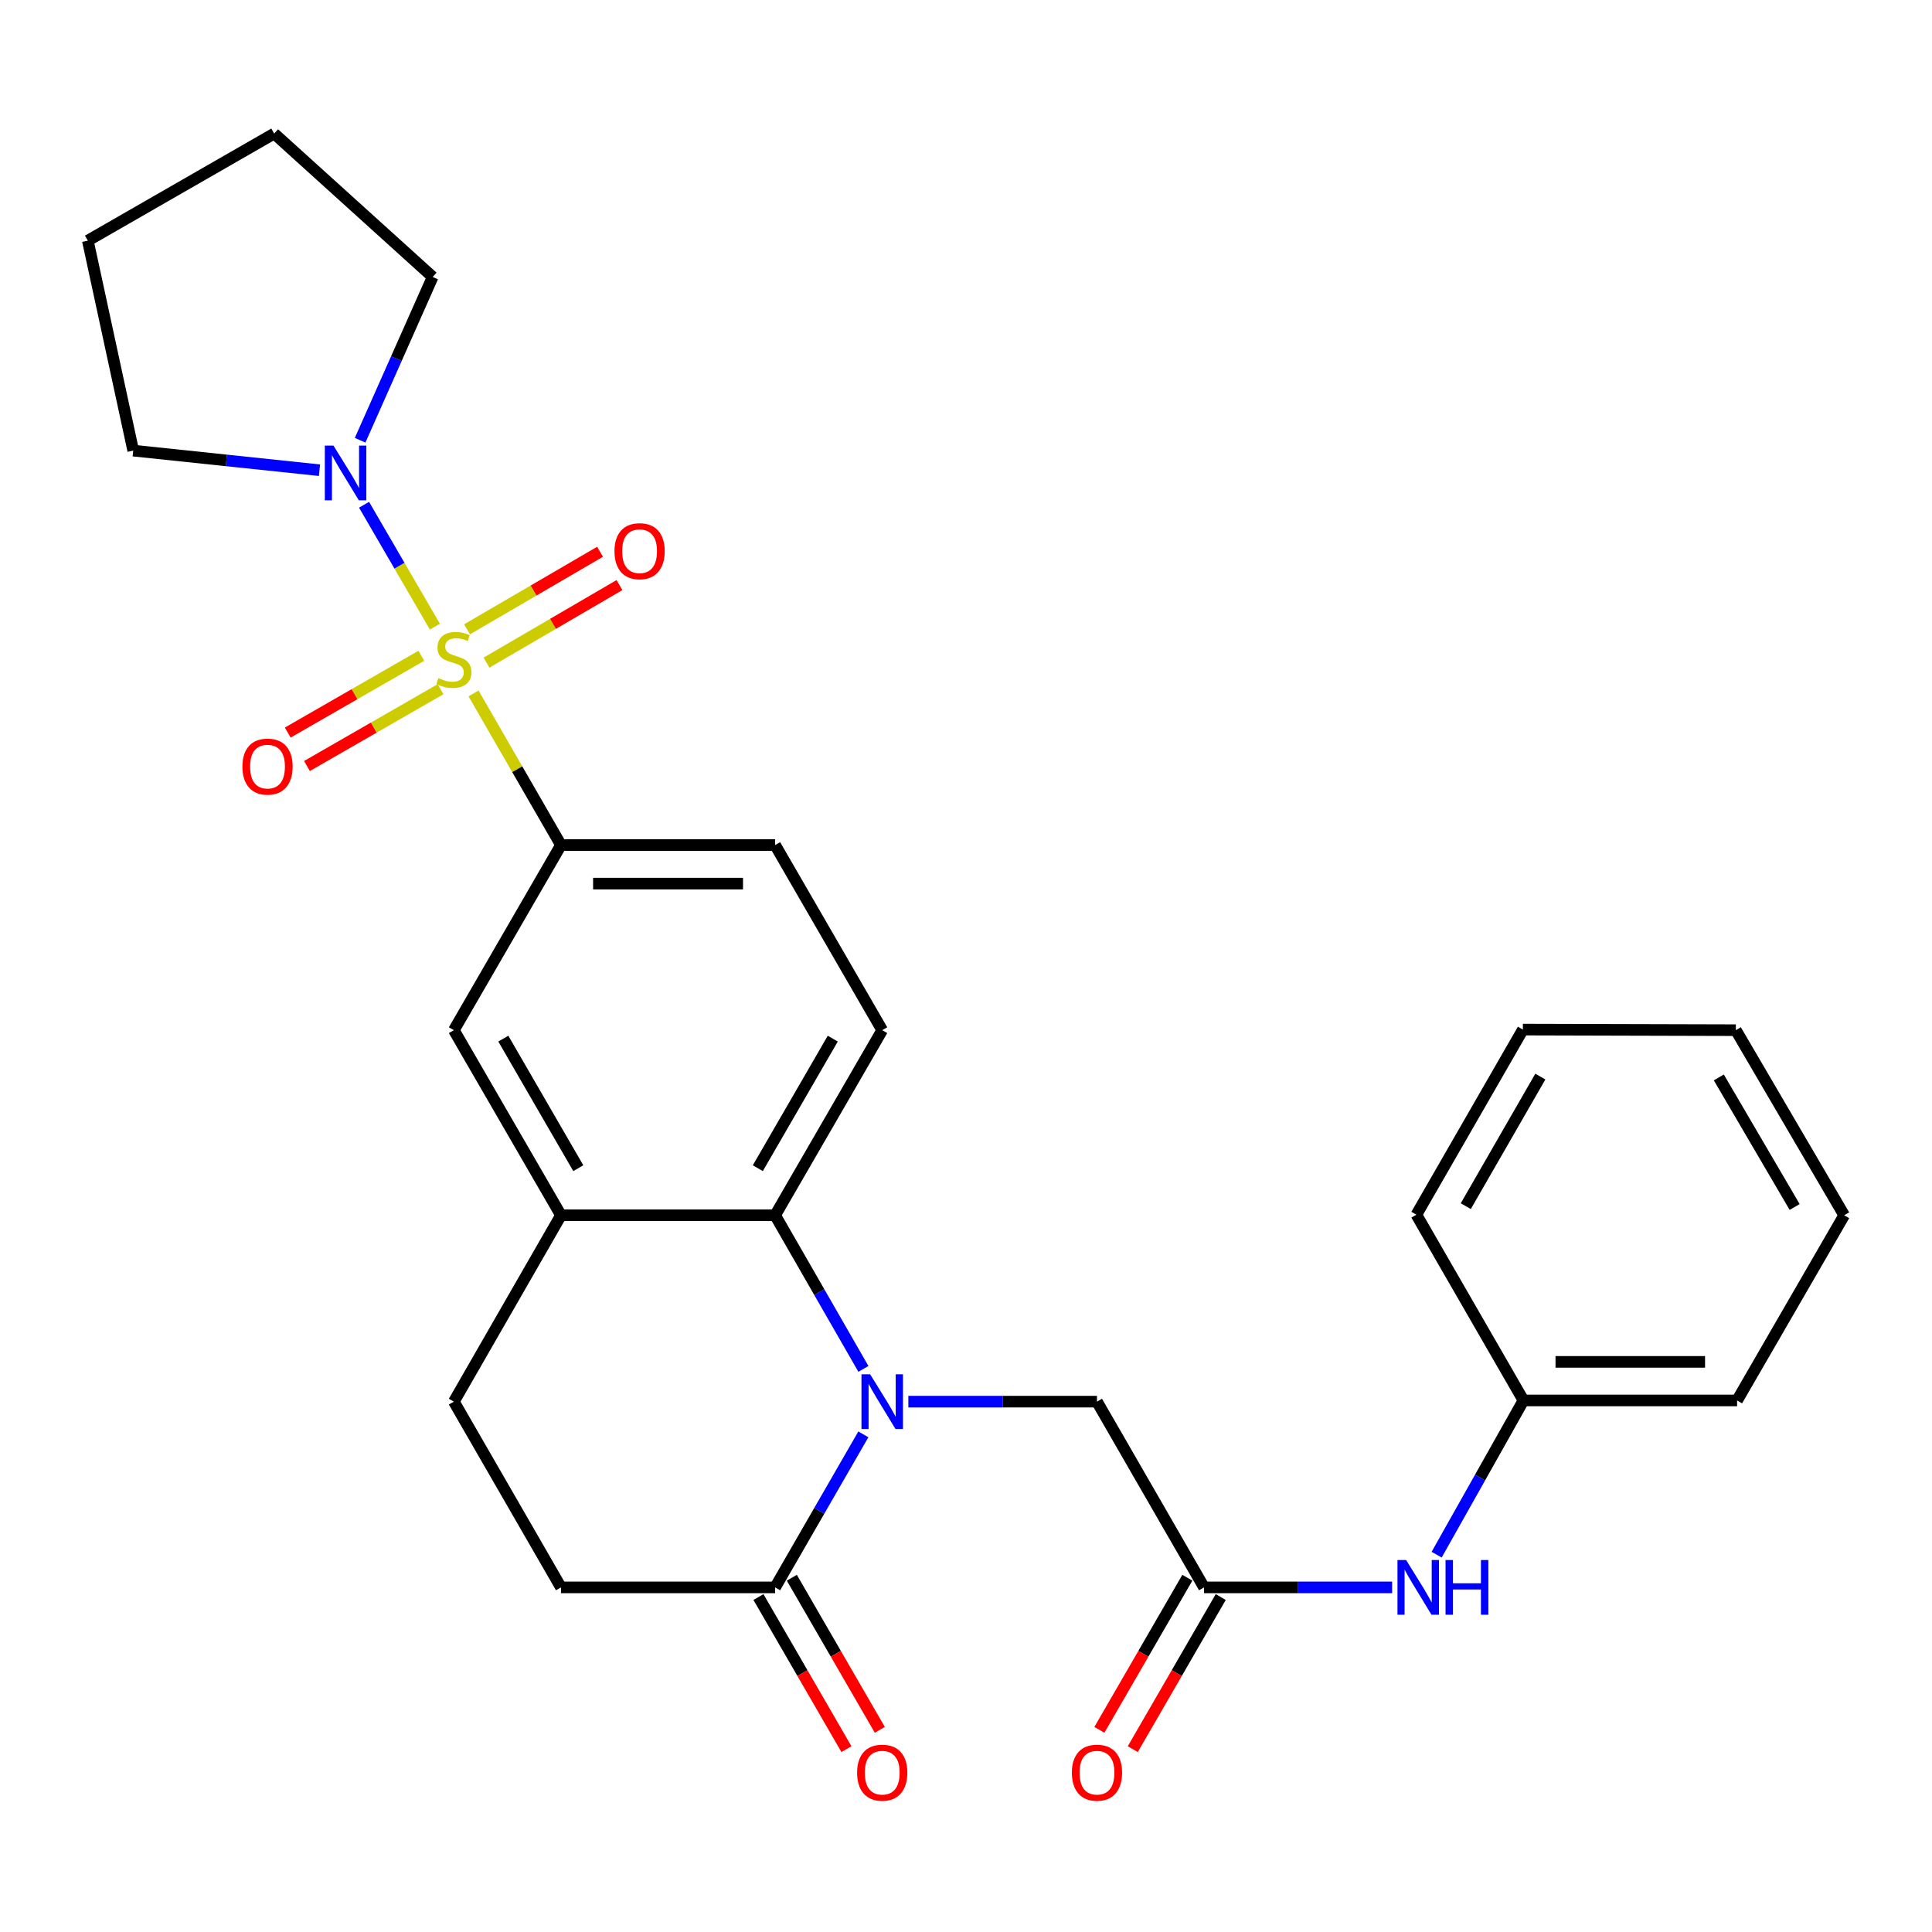 <?xml version='1.0' encoding='iso-8859-1'?>
<svg version='1.1' baseProfile='full'
              xmlns='http://www.w3.org/2000/svg'
                      xmlns:rdkit='http://www.rdkit.org/xml'
                      xmlns:xlink='http://www.w3.org/1999/xlink'
                  xml:space='preserve'
width='1000px' height='1000px' viewBox='0 0 1000 1000'>
<!-- END OF HEADER -->
<rect style='opacity:1.0;fill:#FFFFFF;stroke:none' width='1000' height='1000' x='0' y='0'> </rect>
<path class='bond-2' d='M 225.095,324.356 L 206.765,292.81' style='fill:none;fill-rule:evenodd;stroke:#CCCC00;stroke-width:6px;stroke-linecap:butt;stroke-linejoin:miter;stroke-opacity:1' />
<path class='bond-2' d='M 206.765,292.81 L 188.435,261.263' style='fill:none;fill-rule:evenodd;stroke:#0000FF;stroke-width:6px;stroke-linecap:butt;stroke-linejoin:miter;stroke-opacity:1' />
<path class='bond-3' d='M 245.102,358.92 L 267.731,398.158' style='fill:none;fill-rule:evenodd;stroke:#CCCC00;stroke-width:6px;stroke-linecap:butt;stroke-linejoin:miter;stroke-opacity:1' />
<path class='bond-3' d='M 267.731,398.158 L 290.361,437.396' style='fill:none;fill-rule:evenodd;stroke:#000000;stroke-width:6px;stroke-linecap:butt;stroke-linejoin:miter;stroke-opacity:1' />
<path class='bond-9' d='M 218.085,339.43 L 183.51,359.304' style='fill:none;fill-rule:evenodd;stroke:#CCCC00;stroke-width:6px;stroke-linecap:butt;stroke-linejoin:miter;stroke-opacity:1' />
<path class='bond-9' d='M 183.51,359.304 L 148.934,379.178' style='fill:none;fill-rule:evenodd;stroke:#FF0000;stroke-width:6px;stroke-linecap:butt;stroke-linejoin:miter;stroke-opacity:1' />
<path class='bond-9' d='M 228.033,356.737 L 193.458,376.611' style='fill:none;fill-rule:evenodd;stroke:#CCCC00;stroke-width:6px;stroke-linecap:butt;stroke-linejoin:miter;stroke-opacity:1' />
<path class='bond-9' d='M 193.458,376.611 L 158.882,396.485' style='fill:none;fill-rule:evenodd;stroke:#FF0000;stroke-width:6px;stroke-linecap:butt;stroke-linejoin:miter;stroke-opacity:1' />
<path class='bond-10' d='M 251.81,342.972 L 286.225,322.906' style='fill:none;fill-rule:evenodd;stroke:#CCCC00;stroke-width:6px;stroke-linecap:butt;stroke-linejoin:miter;stroke-opacity:1' />
<path class='bond-10' d='M 286.225,322.906 L 320.64,302.84' style='fill:none;fill-rule:evenodd;stroke:#FF0000;stroke-width:6px;stroke-linecap:butt;stroke-linejoin:miter;stroke-opacity:1' />
<path class='bond-10' d='M 241.755,325.727 L 276.17,305.661' style='fill:none;fill-rule:evenodd;stroke:#CCCC00;stroke-width:6px;stroke-linecap:butt;stroke-linejoin:miter;stroke-opacity:1' />
<path class='bond-10' d='M 276.17,305.661 L 310.585,285.595' style='fill:none;fill-rule:evenodd;stroke:#FF0000;stroke-width:6px;stroke-linecap:butt;stroke-linejoin:miter;stroke-opacity:1' />
<path class='bond-0' d='M 446.902,708.546 L 424.055,668.785' style='fill:none;fill-rule:evenodd;stroke:#0000FF;stroke-width:6px;stroke-linecap:butt;stroke-linejoin:miter;stroke-opacity:1' />
<path class='bond-0' d='M 424.055,668.785 L 401.208,629.025' style='fill:none;fill-rule:evenodd;stroke:#000000;stroke-width:6px;stroke-linecap:butt;stroke-linejoin:miter;stroke-opacity:1' />
<path class='bond-4' d='M 446.874,742.422 L 424.041,782.026' style='fill:none;fill-rule:evenodd;stroke:#0000FF;stroke-width:6px;stroke-linecap:butt;stroke-linejoin:miter;stroke-opacity:1' />
<path class='bond-4' d='M 424.041,782.026 L 401.208,821.629' style='fill:none;fill-rule:evenodd;stroke:#000000;stroke-width:6px;stroke-linecap:butt;stroke-linejoin:miter;stroke-opacity:1' />
<path class='bond-7' d='M 470.156,725.488 L 518.975,725.488' style='fill:none;fill-rule:evenodd;stroke:#0000FF;stroke-width:6px;stroke-linecap:butt;stroke-linejoin:miter;stroke-opacity:1' />
<path class='bond-7' d='M 518.975,725.488 L 567.795,725.488' style='fill:none;fill-rule:evenodd;stroke:#000000;stroke-width:6px;stroke-linecap:butt;stroke-linejoin:miter;stroke-opacity:1' />
<path class='bond-1' d='M 401.208,629.025 L 456.637,533.216' style='fill:none;fill-rule:evenodd;stroke:#000000;stroke-width:6px;stroke-linecap:butt;stroke-linejoin:miter;stroke-opacity:1' />
<path class='bond-1' d='M 392.243,604.657 L 431.044,537.591' style='fill:none;fill-rule:evenodd;stroke:#000000;stroke-width:6px;stroke-linecap:butt;stroke-linejoin:miter;stroke-opacity:1' />
<path class='bond-28' d='M 401.208,629.025 L 290.361,629.025' style='fill:none;fill-rule:evenodd;stroke:#000000;stroke-width:6px;stroke-linecap:butt;stroke-linejoin:miter;stroke-opacity:1' />
<path class='bond-19' d='M 165.367,243.381 L 117.161,238.308' style='fill:none;fill-rule:evenodd;stroke:#0000FF;stroke-width:6px;stroke-linecap:butt;stroke-linejoin:miter;stroke-opacity:1' />
<path class='bond-19' d='M 117.161,238.308 L 68.955,233.235' style='fill:none;fill-rule:evenodd;stroke:#000000;stroke-width:6px;stroke-linecap:butt;stroke-linejoin:miter;stroke-opacity:1' />
<path class='bond-20' d='M 186.396,227.867 L 205.174,185.608' style='fill:none;fill-rule:evenodd;stroke:#0000FF;stroke-width:6px;stroke-linecap:butt;stroke-linejoin:miter;stroke-opacity:1' />
<path class='bond-20' d='M 205.174,185.608 L 223.952,143.349' style='fill:none;fill-rule:evenodd;stroke:#000000;stroke-width:6px;stroke-linecap:butt;stroke-linejoin:miter;stroke-opacity:1' />
<path class='bond-8' d='M 290.361,437.396 L 234.921,533.216' style='fill:none;fill-rule:evenodd;stroke:#000000;stroke-width:6px;stroke-linecap:butt;stroke-linejoin:miter;stroke-opacity:1' />
<path class='bond-13' d='M 290.361,437.396 L 401.208,437.396' style='fill:none;fill-rule:evenodd;stroke:#000000;stroke-width:6px;stroke-linecap:butt;stroke-linejoin:miter;stroke-opacity:1' />
<path class='bond-13' d='M 306.988,457.358 L 384.581,457.358' style='fill:none;fill-rule:evenodd;stroke:#000000;stroke-width:6px;stroke-linecap:butt;stroke-linejoin:miter;stroke-opacity:1' />
<path class='bond-15' d='M 392.568,826.627 L 415.34,865.993' style='fill:none;fill-rule:evenodd;stroke:#000000;stroke-width:6px;stroke-linecap:butt;stroke-linejoin:miter;stroke-opacity:1' />
<path class='bond-15' d='M 415.34,865.993 L 438.113,905.36' style='fill:none;fill-rule:evenodd;stroke:#FF0000;stroke-width:6px;stroke-linecap:butt;stroke-linejoin:miter;stroke-opacity:1' />
<path class='bond-15' d='M 409.848,816.631 L 432.62,855.998' style='fill:none;fill-rule:evenodd;stroke:#000000;stroke-width:6px;stroke-linecap:butt;stroke-linejoin:miter;stroke-opacity:1' />
<path class='bond-15' d='M 432.62,855.998 L 455.392,895.364' style='fill:none;fill-rule:evenodd;stroke:#FF0000;stroke-width:6px;stroke-linecap:butt;stroke-linejoin:miter;stroke-opacity:1' />
<path class='bond-30' d='M 401.208,821.629 L 290.361,821.629' style='fill:none;fill-rule:evenodd;stroke:#000000;stroke-width:6px;stroke-linecap:butt;stroke-linejoin:miter;stroke-opacity:1' />
<path class='bond-5' d='M 290.361,629.025 L 234.921,533.216' style='fill:none;fill-rule:evenodd;stroke:#000000;stroke-width:6px;stroke-linecap:butt;stroke-linejoin:miter;stroke-opacity:1' />
<path class='bond-5' d='M 299.323,604.655 L 260.515,537.589' style='fill:none;fill-rule:evenodd;stroke:#000000;stroke-width:6px;stroke-linecap:butt;stroke-linejoin:miter;stroke-opacity:1' />
<path class='bond-16' d='M 290.361,629.025 L 234.921,725.488' style='fill:none;fill-rule:evenodd;stroke:#000000;stroke-width:6px;stroke-linecap:butt;stroke-linejoin:miter;stroke-opacity:1' />
<path class='bond-6' d='M 623.213,821.629 L 567.795,725.488' style='fill:none;fill-rule:evenodd;stroke:#000000;stroke-width:6px;stroke-linecap:butt;stroke-linejoin:miter;stroke-opacity:1' />
<path class='bond-12' d='M 623.213,821.629 L 671.886,821.629' style='fill:none;fill-rule:evenodd;stroke:#000000;stroke-width:6px;stroke-linecap:butt;stroke-linejoin:miter;stroke-opacity:1' />
<path class='bond-12' d='M 671.886,821.629 L 720.56,821.629' style='fill:none;fill-rule:evenodd;stroke:#0000FF;stroke-width:6px;stroke-linecap:butt;stroke-linejoin:miter;stroke-opacity:1' />
<path class='bond-17' d='M 614.573,816.632 L 591.805,855.998' style='fill:none;fill-rule:evenodd;stroke:#000000;stroke-width:6px;stroke-linecap:butt;stroke-linejoin:miter;stroke-opacity:1' />
<path class='bond-17' d='M 591.805,855.998 L 569.037,895.365' style='fill:none;fill-rule:evenodd;stroke:#FF0000;stroke-width:6px;stroke-linecap:butt;stroke-linejoin:miter;stroke-opacity:1' />
<path class='bond-17' d='M 631.853,826.626 L 609.085,865.993' style='fill:none;fill-rule:evenodd;stroke:#000000;stroke-width:6px;stroke-linecap:butt;stroke-linejoin:miter;stroke-opacity:1' />
<path class='bond-17' d='M 609.085,865.993 L 586.318,905.359' style='fill:none;fill-rule:evenodd;stroke:#FF0000;stroke-width:6px;stroke-linecap:butt;stroke-linejoin:miter;stroke-opacity:1' />
<path class='bond-11' d='M 456.637,533.216 L 401.208,437.396' style='fill:none;fill-rule:evenodd;stroke:#000000;stroke-width:6px;stroke-linecap:butt;stroke-linejoin:miter;stroke-opacity:1' />
<path class='bond-18' d='M 743.606,804.693 L 766.076,764.78' style='fill:none;fill-rule:evenodd;stroke:#0000FF;stroke-width:6px;stroke-linecap:butt;stroke-linejoin:miter;stroke-opacity:1' />
<path class='bond-18' d='M 766.076,764.78 L 788.546,724.867' style='fill:none;fill-rule:evenodd;stroke:#000000;stroke-width:6px;stroke-linecap:butt;stroke-linejoin:miter;stroke-opacity:1' />
<path class='bond-14' d='M 290.361,821.629 L 234.921,725.488' style='fill:none;fill-rule:evenodd;stroke:#000000;stroke-width:6px;stroke-linecap:butt;stroke-linejoin:miter;stroke-opacity:1' />
<path class='bond-21' d='M 788.546,724.867 L 899.116,724.867' style='fill:none;fill-rule:evenodd;stroke:#000000;stroke-width:6px;stroke-linecap:butt;stroke-linejoin:miter;stroke-opacity:1' />
<path class='bond-21' d='M 805.132,704.904 L 882.531,704.904' style='fill:none;fill-rule:evenodd;stroke:#000000;stroke-width:6px;stroke-linecap:butt;stroke-linejoin:miter;stroke-opacity:1' />
<path class='bond-22' d='M 788.546,724.867 L 733.117,628.725' style='fill:none;fill-rule:evenodd;stroke:#000000;stroke-width:6px;stroke-linecap:butt;stroke-linejoin:miter;stroke-opacity:1' />
<path class='bond-23' d='M 68.955,233.235 L 45.455,124.562' style='fill:none;fill-rule:evenodd;stroke:#000000;stroke-width:6px;stroke-linecap:butt;stroke-linejoin:miter;stroke-opacity:1' />
<path class='bond-24' d='M 223.952,143.349 L 141.918,69.133' style='fill:none;fill-rule:evenodd;stroke:#000000;stroke-width:6px;stroke-linecap:butt;stroke-linejoin:miter;stroke-opacity:1' />
<path class='bond-25' d='M 899.116,724.867 L 954.545,629.025' style='fill:none;fill-rule:evenodd;stroke:#000000;stroke-width:6px;stroke-linecap:butt;stroke-linejoin:miter;stroke-opacity:1' />
<path class='bond-26' d='M 733.117,628.725 L 788.247,532.916' style='fill:none;fill-rule:evenodd;stroke:#000000;stroke-width:6px;stroke-linecap:butt;stroke-linejoin:miter;stroke-opacity:1' />
<path class='bond-26' d='M 758.689,624.31 L 797.28,557.244' style='fill:none;fill-rule:evenodd;stroke:#000000;stroke-width:6px;stroke-linecap:butt;stroke-linejoin:miter;stroke-opacity:1' />
<path class='bond-29' d='M 45.455,124.562 L 141.918,69.133' style='fill:none;fill-rule:evenodd;stroke:#000000;stroke-width:6px;stroke-linecap:butt;stroke-linejoin:miter;stroke-opacity:1' />
<path class='bond-31' d='M 954.545,629.025 L 898.473,533.216' style='fill:none;fill-rule:evenodd;stroke:#000000;stroke-width:6px;stroke-linecap:butt;stroke-linejoin:miter;stroke-opacity:1' />
<path class='bond-31' d='M 928.906,624.736 L 889.655,557.67' style='fill:none;fill-rule:evenodd;stroke:#000000;stroke-width:6px;stroke-linecap:butt;stroke-linejoin:miter;stroke-opacity:1' />
<path class='bond-27' d='M 788.247,532.916 L 898.473,533.216' style='fill:none;fill-rule:evenodd;stroke:#000000;stroke-width:6px;stroke-linecap:butt;stroke-linejoin:miter;stroke-opacity:1' />
<path  class='atom-0' d='M 226.921 350.986
Q 227.241 351.106, 228.561 351.666
Q 229.881 352.226, 231.321 352.586
Q 232.801 352.906, 234.241 352.906
Q 236.921 352.906, 238.481 351.626
Q 240.041 350.306, 240.041 348.026
Q 240.041 346.466, 239.241 345.506
Q 238.481 344.546, 237.281 344.026
Q 236.081 343.506, 234.081 342.906
Q 231.561 342.146, 230.041 341.426
Q 228.561 340.706, 227.481 339.186
Q 226.441 337.666, 226.441 335.106
Q 226.441 331.546, 228.841 329.346
Q 231.281 327.146, 236.081 327.146
Q 239.361 327.146, 243.081 328.706
L 242.161 331.786
Q 238.761 330.386, 236.201 330.386
Q 233.441 330.386, 231.921 331.546
Q 230.401 332.666, 230.441 334.626
Q 230.441 336.146, 231.201 337.066
Q 232.001 337.986, 233.121 338.506
Q 234.281 339.026, 236.201 339.626
Q 238.761 340.426, 240.281 341.226
Q 241.801 342.026, 242.881 343.666
Q 244.001 345.266, 244.001 348.026
Q 244.001 351.946, 241.361 354.066
Q 238.761 356.146, 234.401 356.146
Q 231.881 356.146, 229.961 355.586
Q 228.081 355.066, 225.841 354.146
L 226.921 350.986
' fill='#CCCC00'/>
<path  class='atom-1' d='M 450.377 711.328
L 459.657 726.328
Q 460.577 727.808, 462.057 730.488
Q 463.537 733.168, 463.617 733.328
L 463.617 711.328
L 467.377 711.328
L 467.377 739.648
L 463.497 739.648
L 453.537 723.248
Q 452.377 721.328, 451.137 719.128
Q 449.937 716.928, 449.577 716.248
L 449.577 739.648
L 445.897 739.648
L 445.897 711.328
L 450.377 711.328
' fill='#0000FF'/>
<path  class='atom-3' d='M 172.61 230.643
L 181.89 245.643
Q 182.81 247.123, 184.29 249.803
Q 185.77 252.483, 185.85 252.643
L 185.85 230.643
L 189.61 230.643
L 189.61 258.963
L 185.73 258.963
L 175.77 242.563
Q 174.61 240.643, 173.37 238.443
Q 172.17 236.243, 171.81 235.563
L 171.81 258.963
L 168.13 258.963
L 168.13 230.643
L 172.61 230.643
' fill='#0000FF'/>
<path  class='atom-10' d='M 125.469 396.786
Q 125.469 389.986, 128.829 386.186
Q 132.189 382.386, 138.469 382.386
Q 144.749 382.386, 148.109 386.186
Q 151.469 389.986, 151.469 396.786
Q 151.469 403.666, 148.069 407.586
Q 144.669 411.466, 138.469 411.466
Q 132.229 411.466, 128.829 407.586
Q 125.469 403.706, 125.469 396.786
M 138.469 408.266
Q 142.789 408.266, 145.109 405.386
Q 147.469 402.466, 147.469 396.786
Q 147.469 391.226, 145.109 388.426
Q 142.789 385.586, 138.469 385.586
Q 134.149 385.586, 131.789 388.386
Q 129.469 391.186, 129.469 396.786
Q 129.469 402.506, 131.789 405.386
Q 134.149 408.266, 138.469 408.266
' fill='#FF0000'/>
<path  class='atom-11' d='M 318.051 285.295
Q 318.051 278.495, 321.411 274.695
Q 324.771 270.895, 331.051 270.895
Q 337.331 270.895, 340.691 274.695
Q 344.051 278.495, 344.051 285.295
Q 344.051 292.175, 340.651 296.095
Q 337.251 299.975, 331.051 299.975
Q 324.811 299.975, 321.411 296.095
Q 318.051 292.215, 318.051 285.295
M 331.051 296.775
Q 335.371 296.775, 337.691 293.895
Q 340.051 290.975, 340.051 285.295
Q 340.051 279.735, 337.691 276.935
Q 335.371 274.095, 331.051 274.095
Q 326.731 274.095, 324.371 276.895
Q 322.051 279.695, 322.051 285.295
Q 322.051 291.015, 324.371 293.895
Q 326.731 296.775, 331.051 296.775
' fill='#FF0000'/>
<path  class='atom-13' d='M 727.811 807.469
L 737.091 822.469
Q 738.011 823.949, 739.491 826.629
Q 740.971 829.309, 741.051 829.469
L 741.051 807.469
L 744.811 807.469
L 744.811 835.789
L 740.931 835.789
L 730.971 819.389
Q 729.811 817.469, 728.571 815.269
Q 727.371 813.069, 727.011 812.389
L 727.011 835.789
L 723.331 835.789
L 723.331 807.469
L 727.811 807.469
' fill='#0000FF'/>
<path  class='atom-13' d='M 748.211 807.469
L 752.051 807.469
L 752.051 819.509
L 766.531 819.509
L 766.531 807.469
L 770.371 807.469
L 770.371 835.789
L 766.531 835.789
L 766.531 822.709
L 752.051 822.709
L 752.051 835.789
L 748.211 835.789
L 748.211 807.469
' fill='#0000FF'/>
<path  class='atom-16' d='M 443.637 917.529
Q 443.637 910.729, 446.997 906.929
Q 450.357 903.129, 456.637 903.129
Q 462.917 903.129, 466.277 906.929
Q 469.637 910.729, 469.637 917.529
Q 469.637 924.409, 466.237 928.329
Q 462.837 932.209, 456.637 932.209
Q 450.397 932.209, 446.997 928.329
Q 443.637 924.449, 443.637 917.529
M 456.637 929.009
Q 460.957 929.009, 463.277 926.129
Q 465.637 923.209, 465.637 917.529
Q 465.637 911.969, 463.277 909.169
Q 460.957 906.329, 456.637 906.329
Q 452.317 906.329, 449.957 909.129
Q 447.637 911.929, 447.637 917.529
Q 447.637 923.249, 449.957 926.129
Q 452.317 929.009, 456.637 929.009
' fill='#FF0000'/>
<path  class='atom-18' d='M 554.795 917.529
Q 554.795 910.729, 558.155 906.929
Q 561.515 903.129, 567.795 903.129
Q 574.075 903.129, 577.435 906.929
Q 580.795 910.729, 580.795 917.529
Q 580.795 924.409, 577.395 928.329
Q 573.995 932.209, 567.795 932.209
Q 561.555 932.209, 558.155 928.329
Q 554.795 924.449, 554.795 917.529
M 567.795 929.009
Q 572.115 929.009, 574.435 926.129
Q 576.795 923.209, 576.795 917.529
Q 576.795 911.969, 574.435 909.169
Q 572.115 906.329, 567.795 906.329
Q 563.475 906.329, 561.115 909.129
Q 558.795 911.929, 558.795 917.529
Q 558.795 923.249, 561.115 926.129
Q 563.475 929.009, 567.795 929.009
' fill='#FF0000'/>
</svg>
